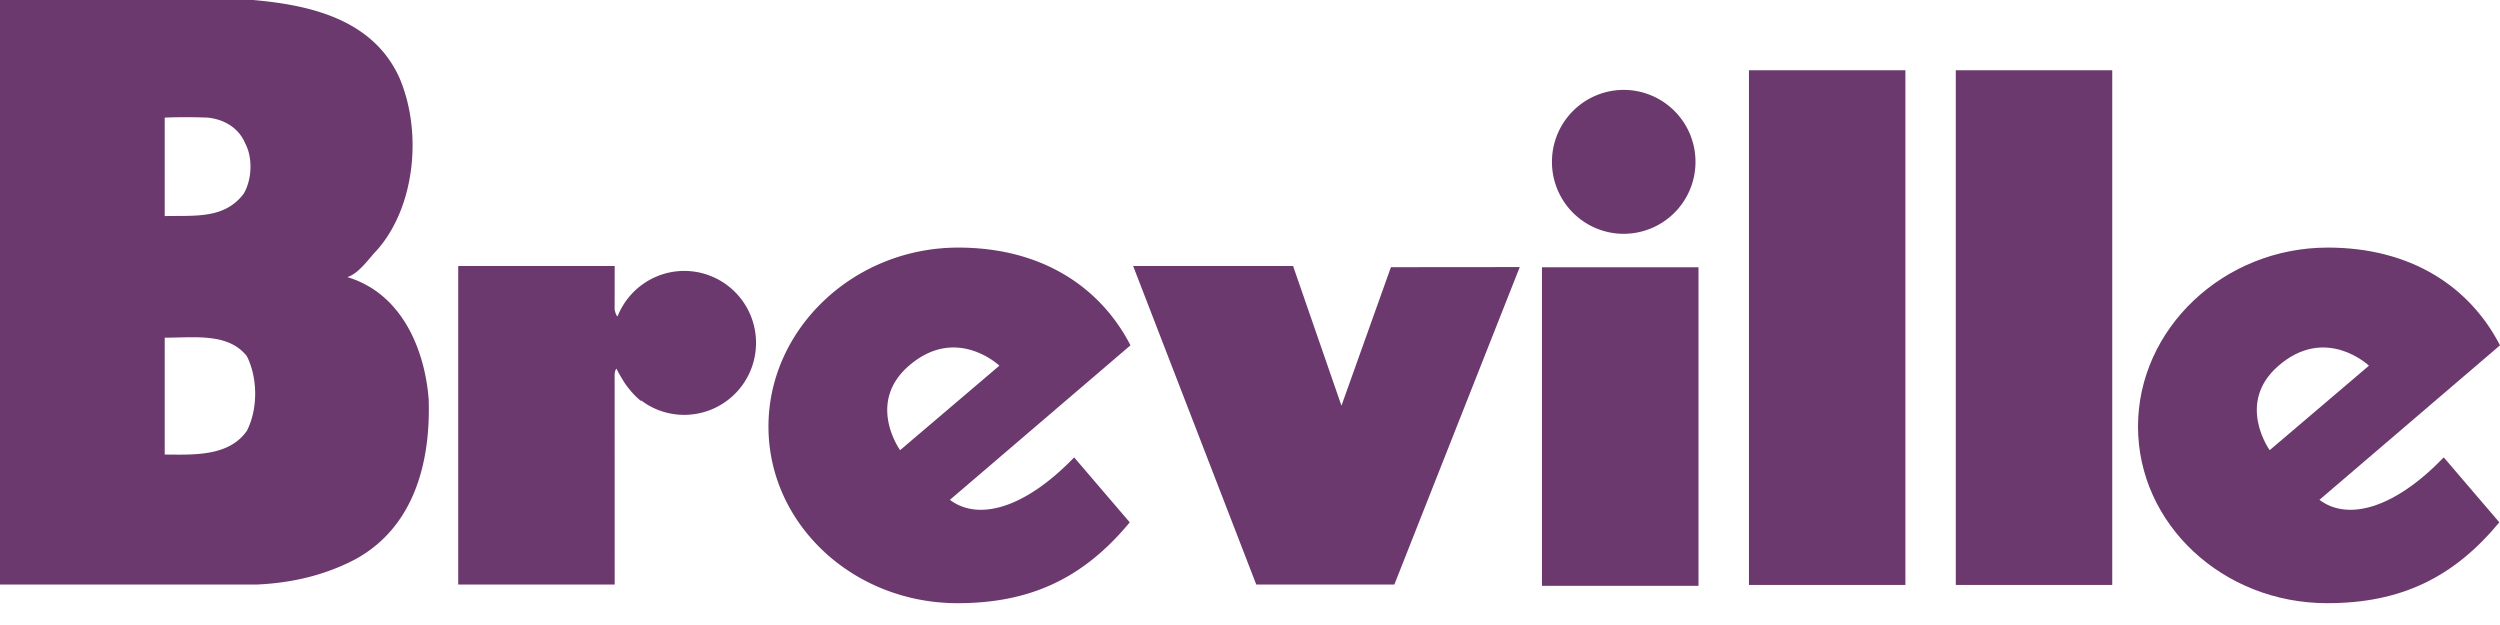 <svg width="88" height="22" viewBox="0 0 88 22" fill="none" xmlns="http://www.w3.org/2000/svg"><path d="M74.351 2.473h-5.507V20.59h5.507V2.474Zm-7.281 0h-5.507V20.59h5.507V2.474Z" fill="#6B396D"/><path fill-rule="evenodd" clip-rule="evenodd" d="M57.155 8.23a2.53 2.53 0 0 0 2.526-2.532 2.53 2.53 0 0 0-2.526-2.534 2.53 2.53 0 0 0-2.526 2.534 2.53 2.53 0 0 0 2.526 2.533Z" fill="#6B396D"/><path d="M59.786 9.408h-5.509v11.213h5.51V9.408Z" fill="#6B396D"/><path fill-rule="evenodd" clip-rule="evenodd" d="m47.219 14.28-1.703-4.917h-5.63l4.334 11.212h4.861l4.414-11.174-4.535.004-1.741 4.875ZM24.087 9.536a2.53 2.53 0 0 0-2.345 1.592s-.026.018-.058-.067c-.037-.084-.049-.174-.049-.174l.002-1.524h-5.508v11.212h5.508l-.002-7.374s0-.071.014-.126a.23.23 0 0 1 .052-.098c.063.13.134.255.21.377.068.12.147.23.233.335.126.158.267.306.429.434l-.01-.034c.423.325.951.514 1.524.514a2.529 2.529 0 0 0 2.525-2.533 2.53 2.53 0 0 0-2.525-2.534Z" fill="#6B396D"/><path d="M8.691 15.163c-.636.916-1.892.843-2.893.837v-4.114c1.035.005 2.236-.184 2.893.654.388.777.388 1.866 0 2.623ZM5.798 4.14a18.628 18.628 0 0 1 1.519.001c.561.059 1.085.35 1.317.913.271.505.233 1.285-.06 1.77-.675.888-1.71.759-2.776.782V4.14Zm9.29 9.896c-.137-1.709-.923-3.7-2.862-4.282.42-.132.778-.681 1.035-.94 1.354-1.523 1.615-4.167.8-6.072C13.13.68 10.92.175 8.904 0H0v20.575h9.053c1.258-.058 2.41-.337 3.476-.9 2.037-1.127 2.637-3.384 2.56-5.639Zm16.9-1.156c1.672-1.455 3.19-.008 3.19-.008l-3.494 2.974s-1.199-1.659.304-2.966Zm1.449 4.714 6.356-5.439c-1.076-2.084-3.158-3.44-6.063-3.44-3.678 0-6.68 2.864-6.68 6.299 0 3.435 2.981 6.218 6.658 6.218 2.6 0 4.456-.908 6.059-2.846L37.81 16.1c-1.763 1.828-3.393 2.237-4.373 1.494Z" fill="#6B396D"/><path fill-rule="evenodd" clip-rule="evenodd" d="M80.197 12.88c1.67-1.455 3.19-.008 3.19-.008l-3.494 2.974s-1.2-1.659.304-2.966Zm1.447 4.714L88 12.155c-1.076-2.084-3.155-3.44-6.062-3.44-3.677 0-6.68 2.864-6.68 6.299 0 3.435 2.983 6.218 6.66 6.218 2.599 0 4.454-.908 6.058-2.846L86.02 16.1c-1.763 1.828-3.394 2.237-4.376 1.494Z" fill="#6B396D"/></svg>